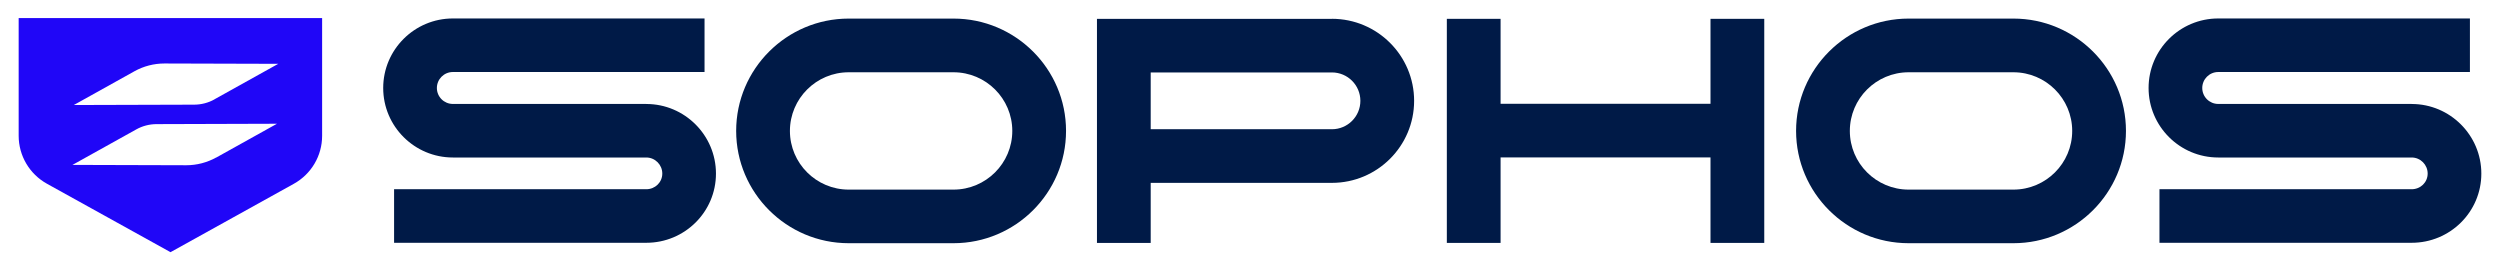 <svg width="185" height="20" viewBox="0 0 185 20" fill="none" xmlns="http://www.w3.org/2000/svg">
<path d="M1.381 1.338V10.046C1.381 11.523 2.183 12.88 3.475 13.597L12.558 18.628L12.617 18.662L21.744 13.6C23.036 12.883 23.837 11.526 23.837 10.052V1.338H1.381ZM15.999 11.655C15.321 12.031 14.559 12.228 13.786 12.228L5.362 12.203L10.086 9.575C10.542 9.32 11.054 9.188 11.578 9.185L20.495 9.157L16.003 11.658L15.999 11.655ZM15.87 7.354C15.414 7.609 14.902 7.741 14.378 7.745L5.461 7.772L9.953 5.271C10.631 4.895 11.393 4.698 12.167 4.698L20.59 4.723L15.867 7.351L15.87 7.354Z" fill="#2006F7"/>
<path d="M178.463 7.692H164.151C163.497 7.692 162.967 7.163 162.967 6.511C162.967 5.859 163.497 5.329 164.151 5.329H182.774V1.366H164.151C161.308 1.366 158.995 3.674 158.995 6.511C158.995 9.348 161.308 11.655 164.151 11.655H178.463C179.117 11.655 179.647 12.194 179.647 12.843C179.647 13.495 179.117 14.003 178.463 14.003H159.8V17.966H178.463C181.306 17.966 183.619 15.683 183.619 12.846C183.619 10.009 181.306 7.695 178.463 7.695V7.692Z" fill="#001A47"/>
<path d="M70.559 1.375H62.804C58.213 1.375 54.476 5.105 54.476 9.686C54.476 14.268 58.213 17.997 62.804 17.997H70.559C75.15 17.997 78.887 14.268 78.887 9.686C78.887 5.105 75.15 1.375 70.559 1.375ZM70.559 14.031H62.804C60.406 14.031 58.454 12.083 58.454 9.689C58.454 7.295 60.406 5.348 62.804 5.348H70.559C72.958 5.348 74.91 7.295 74.91 9.689C74.91 12.083 72.958 14.031 70.559 14.031Z" fill="#001A47"/>
<path d="M148.993 1.375H141.238C136.647 1.375 132.91 5.105 132.91 9.686C132.91 14.268 136.647 17.997 141.238 17.997H148.993C153.584 17.997 157.321 14.268 157.321 9.686C157.321 5.105 153.584 1.375 148.993 1.375ZM148.993 14.031H141.238C138.839 14.031 136.888 12.083 136.888 9.689C136.888 7.295 138.839 5.348 141.238 5.348H148.993C151.392 5.348 153.343 7.295 153.343 9.689C153.343 12.083 151.392 14.031 148.993 14.031Z" fill="#001A47"/>
<path d="M126.577 1.394V7.68H111.043V1.394H107.066V17.975H111.043V11.649H126.577V17.975H130.555V1.394H126.577Z" fill="#001A47"/>
<path d="M47.826 7.692H33.513C32.859 7.692 32.329 7.163 32.329 6.511C32.329 5.859 32.859 5.329 33.513 5.329H52.136V1.366H33.513C30.67 1.366 28.357 3.674 28.357 6.511C28.357 9.348 30.67 11.655 33.513 11.655H47.826C48.479 11.655 49.01 12.194 49.01 12.843C49.01 13.492 48.479 14.003 47.826 14.003H29.162V17.966H47.826C50.668 17.966 52.981 15.683 52.981 12.846C52.981 10.009 50.668 7.695 47.826 7.695V7.692Z" fill="#001A47"/>
<path d="M98.562 1.394H85.152H83.549H81.175V17.976H85.152V13.532H98.562C101.917 13.532 104.645 10.809 104.645 7.462C104.645 4.114 101.917 1.391 98.562 1.391V1.394ZM98.562 9.563H85.152V5.36H98.562C99.724 5.36 100.668 6.302 100.668 7.462C100.668 8.622 99.724 9.563 98.562 9.563Z" fill="#001A47"/>
</svg>

